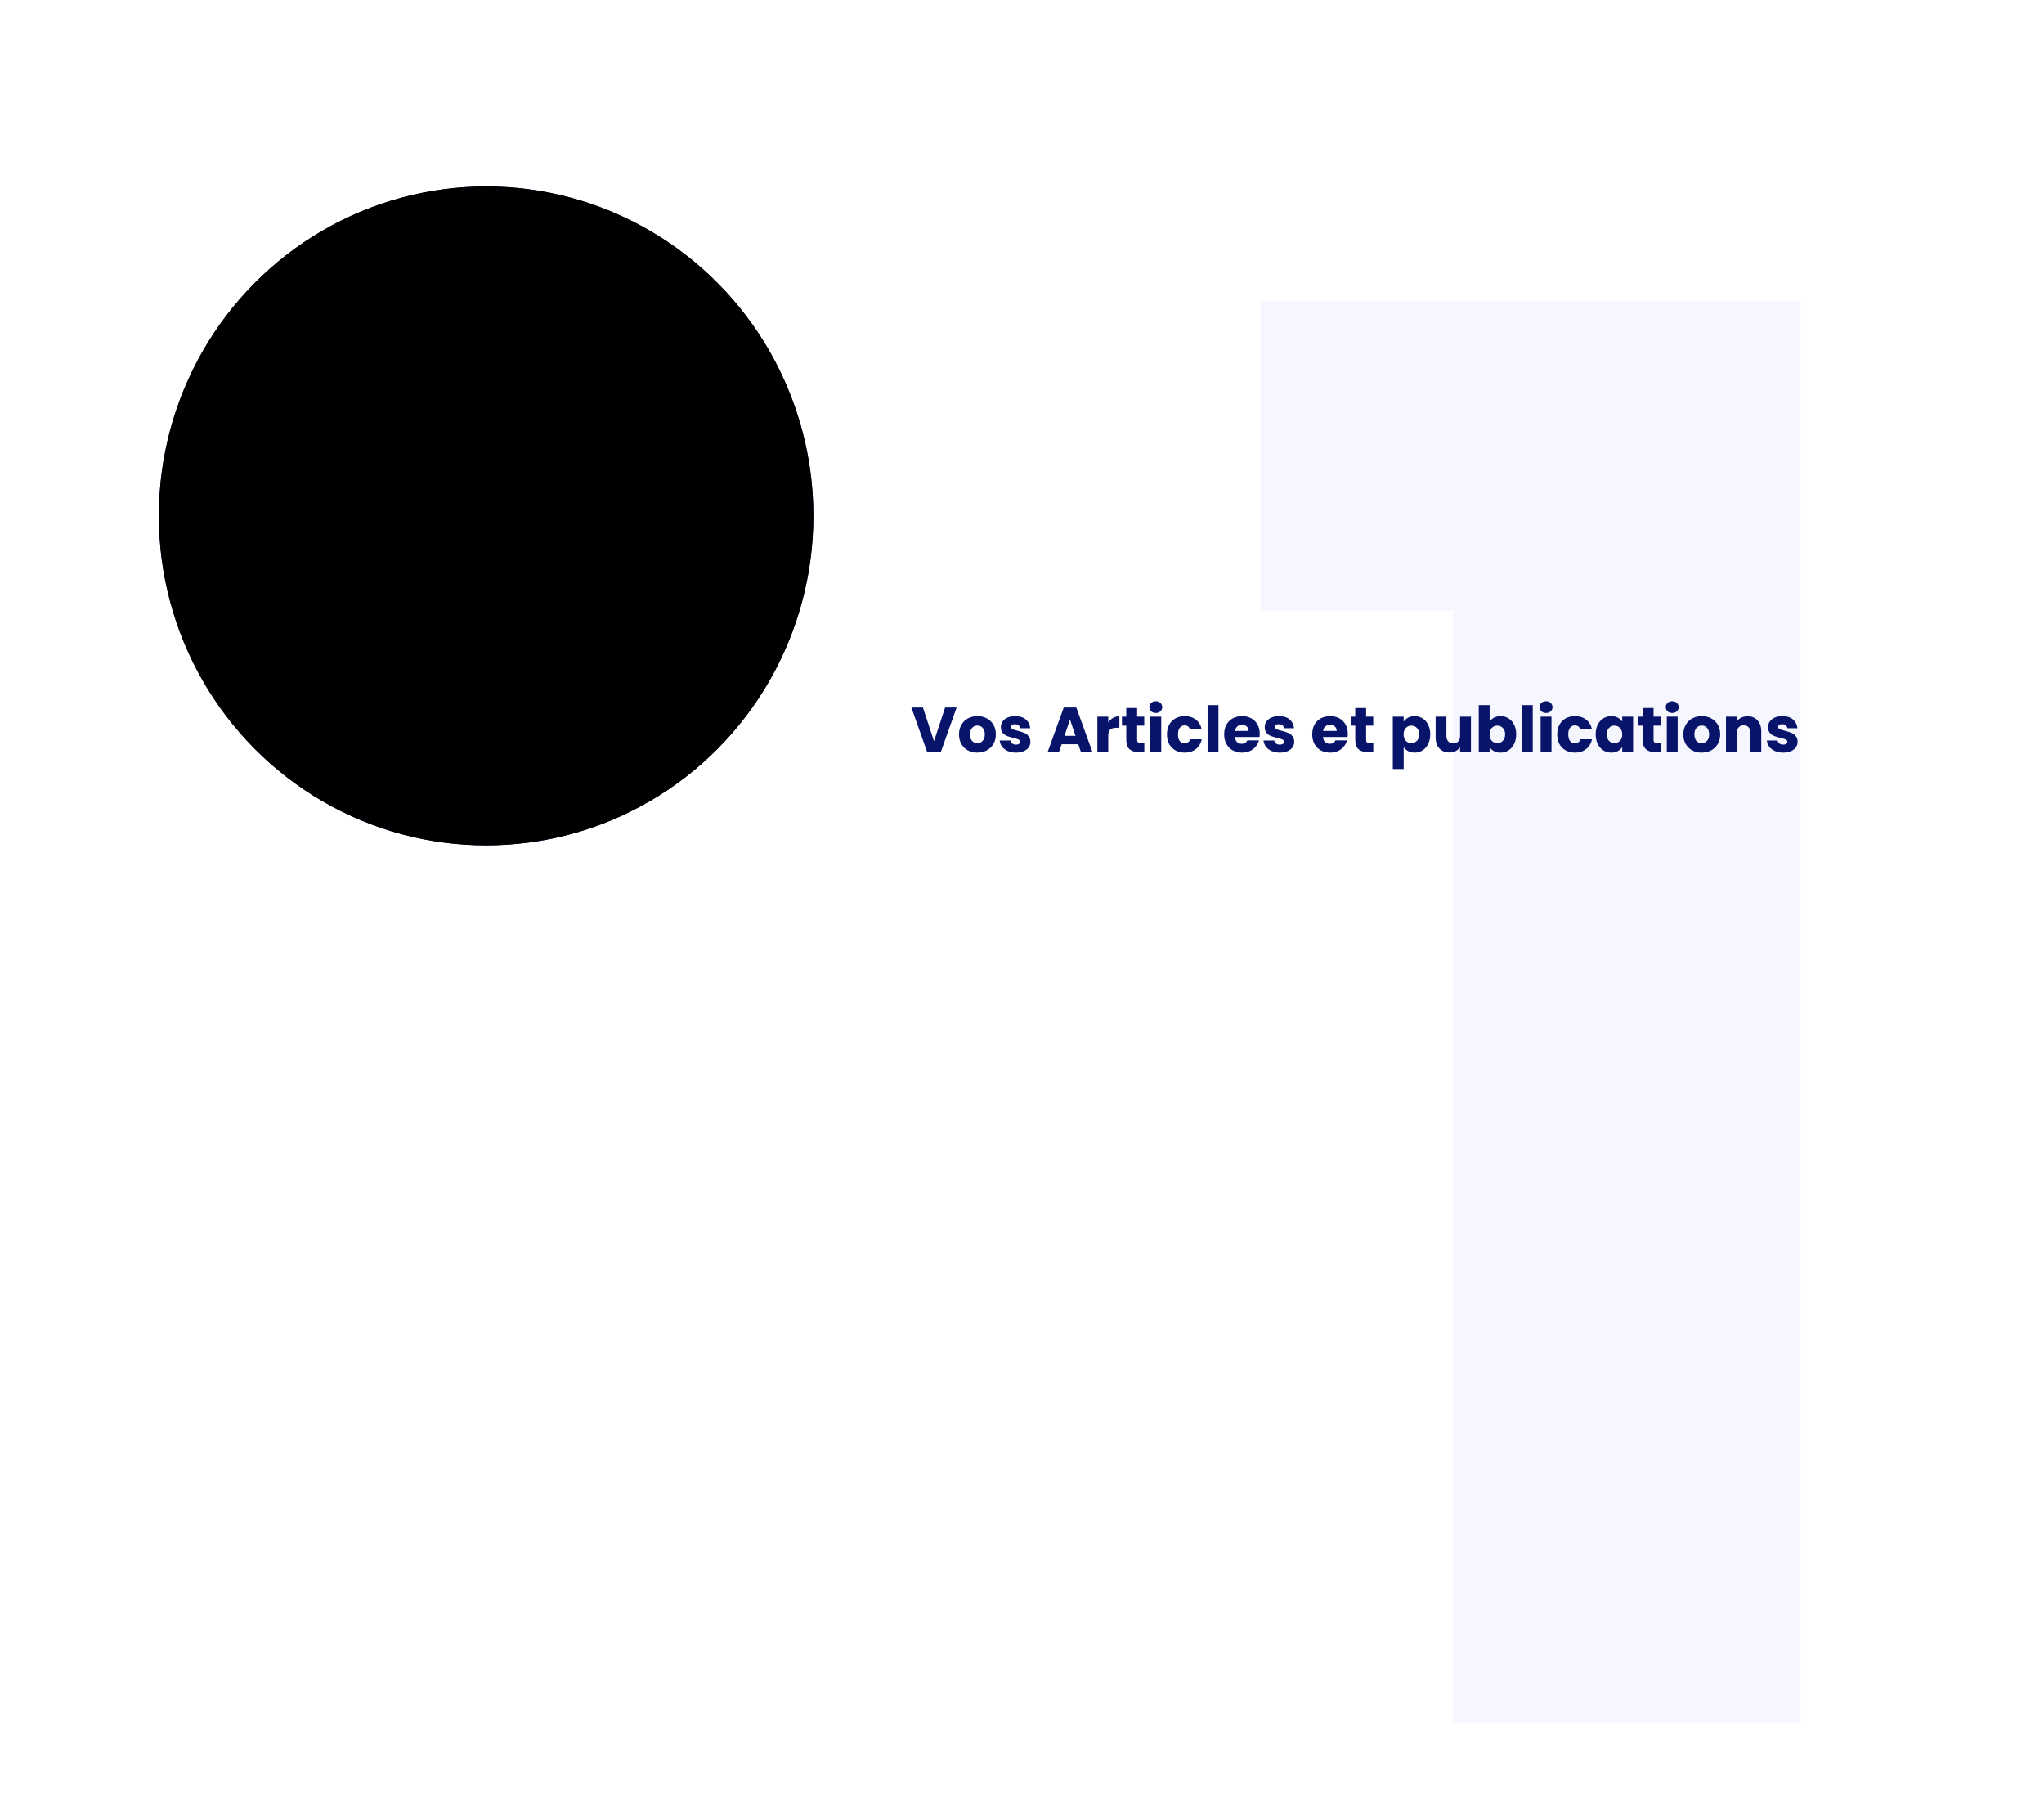<svg width="965" height="854" viewBox="0 0 965 854" fill="none" xmlns="http://www.w3.org/2000/svg">
<g clip-path="url(#clip0_1009_13657)">
<g filter="url(#filter0_d_1009_13657)">
<path d="M236.307 38H752.43H903C919.569 38 933 51.431 933 68V783C933 799.569 919.569 813 903 813H241.019C336.06 813 413.105 735.954 413.105 640.914V626.807C413.105 523.975 328.325 440.613 225.493 440.613C121.082 440.613 35 355.971 35 251.561V239.307C35 128.128 125.128 38 236.307 38Z" fill="white"/>
</g>
<path d="M595 288.149V142H850V813H686.137V288.149H595Z" fill="#F6F6FF"/>
<path d="M451.63 333.94L444.16 355H437.74L430.27 333.94H435.73L440.95 349.84L446.2 333.94H451.63ZM461.394 355.24C459.754 355.24 458.274 354.89 456.954 354.19C455.654 353.49 454.624 352.49 453.864 351.19C453.124 349.89 452.754 348.37 452.754 346.63C452.754 344.91 453.134 343.4 453.894 342.1C454.654 340.78 455.694 339.77 457.014 339.07C458.334 338.37 459.814 338.02 461.454 338.02C463.094 338.02 464.574 338.37 465.894 339.07C467.214 339.77 468.254 340.78 469.014 342.1C469.774 343.4 470.154 344.91 470.154 346.63C470.154 348.35 469.764 349.87 468.984 351.19C468.224 352.49 467.174 353.49 465.834 354.19C464.514 354.89 463.034 355.24 461.394 355.24ZM461.394 350.8C462.374 350.8 463.204 350.44 463.884 349.72C464.584 349 464.934 347.97 464.934 346.63C464.934 345.29 464.594 344.26 463.914 343.54C463.254 342.82 462.434 342.46 461.454 342.46C460.454 342.46 459.624 342.82 458.964 343.54C458.304 344.24 457.974 345.27 457.974 346.63C457.974 347.97 458.294 349 458.934 349.72C459.594 350.44 460.414 350.8 461.394 350.8ZM479.686 355.24C478.226 355.24 476.926 354.99 475.786 354.49C474.646 353.99 473.746 353.31 473.086 352.45C472.426 351.57 472.056 350.59 471.976 349.51H477.046C477.106 350.09 477.376 350.56 477.856 350.92C478.336 351.28 478.926 351.46 479.626 351.46C480.266 351.46 480.756 351.34 481.096 351.1C481.456 350.84 481.636 350.51 481.636 350.11C481.636 349.63 481.386 349.28 480.886 349.06C480.386 348.82 479.576 348.56 478.456 348.28C477.256 348 476.256 347.71 475.456 347.41C474.656 347.09 473.966 346.6 473.386 345.94C472.806 345.26 472.516 344.35 472.516 343.21C472.516 342.25 472.776 341.38 473.296 340.6C473.836 339.8 474.616 339.17 475.636 338.71C476.676 338.25 477.906 338.02 479.326 338.02C481.426 338.02 483.076 338.54 484.276 339.58C485.496 340.62 486.196 342 486.376 343.72H481.636C481.556 343.14 481.296 342.68 480.856 342.34C480.436 342 479.876 341.83 479.176 341.83C478.576 341.83 478.116 341.95 477.796 342.19C477.476 342.41 477.316 342.72 477.316 343.12C477.316 343.6 477.566 343.96 478.066 344.2C478.586 344.44 479.386 344.68 480.466 344.92C481.706 345.24 482.716 345.56 483.496 345.88C484.276 346.18 484.956 346.68 485.536 347.38C486.136 348.06 486.446 348.98 486.466 350.14C486.466 351.12 486.186 352 485.626 352.78C485.086 353.54 484.296 354.14 483.256 354.58C482.236 355.02 481.046 355.24 479.686 355.24ZM509.072 351.28H501.212L499.952 355H494.582L502.202 333.94H508.142L515.762 355H510.332L509.072 351.28ZM507.752 347.32L505.142 339.61L502.562 347.32H507.752ZM523.211 341.05C523.811 340.13 524.561 339.41 525.461 338.89C526.361 338.35 527.361 338.08 528.461 338.08V343.51H527.051C525.771 343.51 524.811 343.79 524.171 344.35C523.531 344.89 523.211 345.85 523.211 347.23V355H518.081V338.26H523.211V341.05ZM540.243 350.65V355H537.633C535.773 355 534.323 354.55 533.283 353.65C532.243 352.73 531.723 351.24 531.723 349.18V342.52H529.683V338.26H531.723V334.18H536.853V338.26H540.213V342.52H536.853V349.24C536.853 349.74 536.973 350.1 537.213 350.32C537.453 350.54 537.853 350.65 538.413 350.65H540.243ZM545.68 336.52C544.78 336.52 544.04 336.26 543.46 335.74C542.9 335.2 542.62 334.54 542.62 333.76C542.62 332.96 542.9 332.3 543.46 331.78C544.04 331.24 544.78 330.97 545.68 330.97C546.56 330.97 547.28 331.24 547.84 331.78C548.42 332.3 548.71 332.96 548.71 333.76C548.71 334.54 548.42 335.2 547.84 335.74C547.28 336.26 546.56 336.52 545.68 336.52ZM548.23 338.26V355H543.1V338.26H548.23ZM550.928 346.63C550.928 344.89 551.278 343.37 551.978 342.07C552.698 340.77 553.688 339.77 554.948 339.07C556.228 338.37 557.688 338.02 559.328 338.02C561.428 338.02 563.178 338.57 564.578 339.67C565.998 340.77 566.928 342.32 567.368 344.32H561.908C561.448 343.04 560.558 342.4 559.238 342.4C558.298 342.4 557.548 342.77 556.988 343.51C556.428 344.23 556.148 345.27 556.148 346.63C556.148 347.99 556.428 349.04 556.988 349.78C557.548 350.5 558.298 350.86 559.238 350.86C560.558 350.86 561.448 350.22 561.908 348.94H567.368C566.928 350.9 565.998 352.44 564.578 353.56C563.158 354.68 561.408 355.24 559.328 355.24C557.688 355.24 556.228 354.89 554.948 354.19C553.688 353.49 552.698 352.49 551.978 351.19C551.278 349.89 550.928 348.37 550.928 346.63ZM575.242 332.8V355H570.112V332.8H575.242ZM594.74 346.36C594.74 346.84 594.71 347.34 594.65 347.86H583.04C583.12 348.9 583.45 349.7 584.03 350.26C584.63 350.8 585.36 351.07 586.22 351.07C587.5 351.07 588.39 350.53 588.89 349.45H594.35C594.07 350.55 593.56 351.54 592.82 352.42C592.1 353.3 591.19 353.99 590.09 354.49C588.99 354.99 587.76 355.24 586.4 355.24C584.76 355.24 583.3 354.89 582.02 354.19C580.74 353.49 579.74 352.49 579.02 351.19C578.3 349.89 577.94 348.37 577.94 346.63C577.94 344.89 578.29 343.37 578.99 342.07C579.71 340.77 580.71 339.77 581.99 339.07C583.27 338.37 584.74 338.02 586.4 338.02C588.02 338.02 589.46 338.36 590.72 339.04C591.98 339.72 592.96 340.69 593.66 341.95C594.38 343.21 594.74 344.68 594.74 346.36ZM589.49 345.01C589.49 344.13 589.19 343.43 588.59 342.91C587.99 342.39 587.24 342.13 586.34 342.13C585.48 342.13 584.75 342.38 584.15 342.88C583.57 343.38 583.21 344.09 583.07 345.01H589.49ZM604.256 355.24C602.796 355.24 601.496 354.99 600.356 354.49C599.216 353.99 598.316 353.31 597.656 352.45C596.996 351.57 596.626 350.59 596.546 349.51H601.616C601.676 350.09 601.946 350.56 602.426 350.92C602.906 351.28 603.496 351.46 604.196 351.46C604.836 351.46 605.326 351.34 605.666 351.1C606.026 350.84 606.206 350.51 606.206 350.11C606.206 349.63 605.956 349.28 605.456 349.06C604.956 348.82 604.146 348.56 603.026 348.28C601.826 348 600.826 347.71 600.026 347.41C599.226 347.09 598.536 346.6 597.956 345.94C597.376 345.26 597.086 344.35 597.086 343.21C597.086 342.25 597.346 341.38 597.866 340.6C598.406 339.8 599.186 339.17 600.206 338.71C601.246 338.25 602.476 338.02 603.896 338.02C605.996 338.02 607.646 338.54 608.846 339.58C610.066 340.62 610.766 342 610.946 343.72H606.206C606.126 343.14 605.866 342.68 605.426 342.34C605.006 342 604.446 341.83 603.746 341.83C603.146 341.83 602.686 341.95 602.366 342.19C602.046 342.41 601.886 342.72 601.886 343.12C601.886 343.6 602.136 343.96 602.636 344.2C603.156 344.44 603.956 344.68 605.036 344.92C606.276 345.24 607.286 345.56 608.066 345.88C608.846 346.18 609.526 346.68 610.106 347.38C610.706 348.06 611.016 348.98 611.036 350.14C611.036 351.12 610.756 352 610.196 352.78C609.656 353.54 608.866 354.14 607.826 354.58C606.806 355.02 605.616 355.24 604.256 355.24ZM636.312 346.36C636.312 346.84 636.282 347.34 636.222 347.86H624.612C624.692 348.9 625.022 349.7 625.602 350.26C626.202 350.8 626.932 351.07 627.792 351.07C629.072 351.07 629.962 350.53 630.462 349.45H635.922C635.642 350.55 635.132 351.54 634.392 352.42C633.672 353.3 632.762 353.99 631.662 354.49C630.562 354.99 629.332 355.24 627.972 355.24C626.332 355.24 624.872 354.89 623.592 354.19C622.312 353.49 621.312 352.49 620.592 351.19C619.872 349.89 619.512 348.37 619.512 346.63C619.512 344.89 619.862 343.37 620.562 342.07C621.282 340.77 622.282 339.77 623.562 339.07C624.842 338.37 626.312 338.02 627.972 338.02C629.592 338.02 631.032 338.36 632.292 339.04C633.552 339.72 634.532 340.69 635.232 341.95C635.952 343.21 636.312 344.68 636.312 346.36ZM631.062 345.01C631.062 344.13 630.762 343.43 630.162 342.91C629.562 342.39 628.812 342.13 627.912 342.13C627.052 342.13 626.322 342.38 625.722 342.88C625.142 343.38 624.782 344.09 624.642 345.01H631.062ZM648.348 350.65V355H645.738C643.878 355 642.428 354.55 641.388 353.65C640.348 352.73 639.828 351.24 639.828 349.18V342.52H637.788V338.26H639.828V334.18H644.958V338.26H648.318V342.52H644.958V349.24C644.958 349.74 645.078 350.1 645.318 350.32C645.558 350.54 645.958 350.65 646.518 350.65H648.348ZM662.693 340.63C663.193 339.85 663.883 339.22 664.763 338.74C665.643 338.26 666.673 338.02 667.853 338.02C669.233 338.02 670.483 338.37 671.603 339.07C672.723 339.77 673.603 340.77 674.243 342.07C674.903 343.37 675.233 344.88 675.233 346.6C675.233 348.32 674.903 349.84 674.243 351.16C673.603 352.46 672.723 353.47 671.603 354.19C670.483 354.89 669.233 355.24 667.853 355.24C666.693 355.24 665.663 355 664.763 354.52C663.883 354.04 663.193 353.42 662.693 352.66V362.98H657.563V338.26H662.693V340.63ZM670.013 346.6C670.013 345.32 669.653 344.32 668.933 343.6C668.233 342.86 667.363 342.49 666.323 342.49C665.303 342.49 664.433 342.86 663.713 343.6C663.013 344.34 662.663 345.35 662.663 346.63C662.663 347.91 663.013 348.92 663.713 349.66C664.433 350.4 665.303 350.77 666.323 350.77C667.343 350.77 668.213 350.4 668.933 349.66C669.653 348.9 670.013 347.88 670.013 346.6ZM694.454 338.26V355H689.324V352.72C688.804 353.46 688.094 354.06 687.194 354.52C686.314 354.96 685.334 355.18 684.254 355.18C682.974 355.18 681.844 354.9 680.864 354.34C679.884 353.76 679.124 352.93 678.584 351.85C678.044 350.77 677.774 349.5 677.774 348.04V338.26H682.874V347.35C682.874 348.47 683.164 349.34 683.744 349.96C684.324 350.58 685.104 350.89 686.084 350.89C687.084 350.89 687.874 350.58 688.454 349.96C689.034 349.34 689.324 348.47 689.324 347.35V338.26H694.454ZM703.269 340.63C703.749 339.85 704.439 339.22 705.339 338.74C706.239 338.26 707.269 338.02 708.429 338.02C709.809 338.02 711.059 338.37 712.179 339.07C713.299 339.77 714.179 340.77 714.819 342.07C715.479 343.37 715.809 344.88 715.809 346.6C715.809 348.32 715.479 349.84 714.819 351.16C714.179 352.46 713.299 353.47 712.179 354.19C711.059 354.89 709.809 355.24 708.429 355.24C707.249 355.24 706.219 355.01 705.339 354.55C704.459 354.07 703.769 353.44 703.269 352.66V355H698.139V332.8H703.269V340.63ZM710.589 346.6C710.589 345.32 710.229 344.32 709.509 343.6C708.809 342.86 707.939 342.49 706.899 342.49C705.879 342.49 705.009 342.86 704.289 343.6C703.589 344.34 703.239 345.35 703.239 346.63C703.239 347.91 703.589 348.92 704.289 349.66C705.009 350.4 705.879 350.77 706.899 350.77C707.919 350.77 708.789 350.4 709.509 349.66C710.229 348.9 710.589 347.88 710.589 346.6ZM723.631 332.8V355H718.501V332.8H723.631ZM729.928 336.52C729.028 336.52 728.288 336.26 727.708 335.74C727.148 335.2 726.868 334.54 726.868 333.76C726.868 332.96 727.148 332.3 727.708 331.78C728.288 331.24 729.028 330.97 729.928 330.97C730.808 330.97 731.528 331.24 732.088 331.78C732.668 332.3 732.958 332.96 732.958 333.76C732.958 334.54 732.668 335.2 732.088 335.74C731.528 336.26 730.808 336.52 729.928 336.52ZM732.478 338.26V355H727.348V338.26H732.478ZM735.176 346.63C735.176 344.89 735.526 343.37 736.226 342.07C736.946 340.77 737.936 339.77 739.196 339.07C740.476 338.37 741.936 338.02 743.576 338.02C745.676 338.02 747.426 338.57 748.826 339.67C750.246 340.77 751.176 342.32 751.616 344.32H746.156C745.696 343.04 744.806 342.4 743.486 342.4C742.546 342.4 741.796 342.77 741.236 343.51C740.676 344.23 740.396 345.27 740.396 346.63C740.396 347.99 740.676 349.04 741.236 349.78C741.796 350.5 742.546 350.86 743.486 350.86C744.806 350.86 745.696 350.22 746.156 348.94H751.616C751.176 350.9 750.246 352.44 748.826 353.56C747.406 354.68 745.656 355.24 743.576 355.24C741.936 355.24 740.476 354.89 739.196 354.19C737.936 353.49 736.946 352.49 736.226 351.19C735.526 349.89 735.176 348.37 735.176 346.63ZM753.34 346.6C753.34 344.88 753.66 343.37 754.3 342.07C754.96 340.77 755.85 339.77 756.97 339.07C758.09 338.37 759.34 338.02 760.72 338.02C761.9 338.02 762.93 338.26 763.81 338.74C764.71 339.22 765.4 339.85 765.88 340.63V338.26H771.01V355H765.88V352.63C765.38 353.41 764.68 354.04 763.78 354.52C762.9 355 761.87 355.24 760.69 355.24C759.33 355.24 758.09 354.89 756.97 354.19C755.85 353.47 754.96 352.46 754.3 351.16C753.66 349.84 753.34 348.32 753.34 346.6ZM765.88 346.63C765.88 345.35 765.52 344.34 764.8 343.6C764.1 342.86 763.24 342.49 762.22 342.49C761.2 342.49 760.33 342.86 759.61 343.6C758.91 344.32 758.56 345.32 758.56 346.6C758.56 347.88 758.91 348.9 759.61 349.66C760.33 350.4 761.2 350.77 762.22 350.77C763.24 350.77 764.1 350.4 764.8 349.66C765.52 348.92 765.88 347.91 765.88 346.63ZM784.051 350.65V355H781.441C779.581 355 778.131 354.55 777.091 353.65C776.051 352.73 775.531 351.24 775.531 349.18V342.52H773.491V338.26H775.531V334.18H780.661V338.26H784.021V342.52H780.661V349.24C780.661 349.74 780.781 350.1 781.021 350.32C781.261 350.54 781.661 350.65 782.221 350.65H784.051ZM789.489 336.52C788.589 336.52 787.849 336.26 787.269 335.74C786.709 335.2 786.429 334.54 786.429 333.76C786.429 332.96 786.709 332.3 787.269 331.78C787.849 331.24 788.589 330.97 789.489 330.97C790.369 330.97 791.089 331.24 791.649 331.78C792.229 332.3 792.519 332.96 792.519 333.76C792.519 334.54 792.229 335.2 791.649 335.74C791.089 336.26 790.369 336.52 789.489 336.52ZM792.039 338.26V355H786.909V338.26H792.039ZM803.376 355.24C801.736 355.24 800.256 354.89 798.936 354.19C797.636 353.49 796.606 352.49 795.846 351.19C795.106 349.89 794.736 348.37 794.736 346.63C794.736 344.91 795.116 343.4 795.876 342.1C796.636 340.78 797.676 339.77 798.996 339.07C800.316 338.37 801.796 338.02 803.436 338.02C805.076 338.02 806.556 338.37 807.876 339.07C809.196 339.77 810.236 340.78 810.996 342.1C811.756 343.4 812.136 344.91 812.136 346.63C812.136 348.35 811.746 349.87 810.966 351.19C810.206 352.49 809.156 353.49 807.816 354.19C806.496 354.89 805.016 355.24 803.376 355.24ZM803.376 350.8C804.356 350.8 805.186 350.44 805.866 349.72C806.566 349 806.916 347.97 806.916 346.63C806.916 345.29 806.576 344.26 805.896 343.54C805.236 342.82 804.416 342.46 803.436 342.46C802.436 342.46 801.606 342.82 800.946 343.54C800.286 344.24 799.956 345.27 799.956 346.63C799.956 347.97 800.276 349 800.916 349.72C801.576 350.44 802.396 350.8 803.376 350.8ZM825.058 338.08C827.018 338.08 828.578 338.72 829.738 340C830.918 341.26 831.508 343 831.508 345.22V355H826.408V345.91C826.408 344.79 826.118 343.92 825.538 343.3C824.958 342.68 824.178 342.37 823.198 342.37C822.218 342.37 821.438 342.68 820.858 343.3C820.278 343.92 819.988 344.79 819.988 345.91V355H814.858V338.26H819.988V340.48C820.508 339.74 821.208 339.16 822.088 338.74C822.968 338.3 823.958 338.08 825.058 338.08ZM841.883 355.24C840.423 355.24 839.123 354.99 837.983 354.49C836.843 353.99 835.943 353.31 835.283 352.45C834.623 351.57 834.253 350.59 834.173 349.51H839.243C839.303 350.09 839.573 350.56 840.053 350.92C840.533 351.28 841.123 351.46 841.823 351.46C842.463 351.46 842.953 351.34 843.293 351.1C843.653 350.84 843.833 350.51 843.833 350.11C843.833 349.63 843.583 349.28 843.083 349.06C842.583 348.82 841.773 348.56 840.653 348.28C839.453 348 838.453 347.71 837.653 347.41C836.853 347.09 836.163 346.6 835.583 345.94C835.003 345.26 834.713 344.35 834.713 343.21C834.713 342.25 834.973 341.38 835.493 340.6C836.033 339.8 836.813 339.17 837.833 338.71C838.873 338.25 840.103 338.02 841.523 338.02C843.623 338.02 845.273 338.54 846.473 339.58C847.693 340.62 848.393 342 848.573 343.72H843.833C843.753 343.14 843.493 342.68 843.053 342.34C842.633 342 842.073 341.83 841.373 341.83C840.773 341.83 840.313 341.95 839.993 342.19C839.673 342.41 839.513 342.72 839.513 343.12C839.513 343.6 839.763 343.96 840.263 344.2C840.783 344.44 841.583 344.68 842.663 344.92C843.903 345.24 844.913 345.56 845.693 345.88C846.473 346.18 847.153 346.68 847.733 347.38C848.333 348.06 848.643 348.98 848.663 350.14C848.663 351.12 848.383 352 847.823 352.78C847.283 353.54 846.493 354.14 845.453 354.58C844.433 355.02 843.243 355.24 841.883 355.24Z" fill="#07146A"/>
<ellipse cx="229.5" cy="243.5" rx="154.5" ry="155.5" fill="#07146A"/>
<mask id="mask0_1009_13657" style="mask-type:alpha" maskUnits="userSpaceOnUse" x="75" y="88" width="309" height="311">
<ellipse cx="229.5" cy="243.5" rx="154.5" ry="155.5" fill="#3E5CE7"/>
</mask>
<g mask="url(#mask0_1009_13657)">
<path opacity="0.19" d="M392 103.746V103.092H369.908V81H369.254V103.092H348.182V81H347.528V103.092H326.495V81H325.841V103.092H304.796V81H304.142V103.092H283.089V81H282.435V103.092H261.383V81H260.729V103.092H239.677V81H239.023V103.092H217.977V81H217.323V103.092H196.271V81H195.617V103.092H174.565V81H173.911V103.092H152.858V81H152.204V103.092H131.159V81H130.505V103.092H109.472V81H108.818V103.092H87.746V81H87.092V103.092H65V103.746H87.092V124.818H65V125.472H87.092V146.524H65V147.178H87.092V168.224H65V168.878H87.092V189.93H65V190.584H87.092V211.636H65V212.29H87.092V233.343H65V233.997H87.092V255.042H65V255.696H87.092V276.749H65V277.403H87.092V298.455H65V299.109H87.092V320.161H65V320.815H87.092V341.861H65V342.515H87.092V363.528H65V364.182H87.092V385.234H65V385.888H87.092V408H87.746V385.908H108.818V408H109.472V385.908H130.524V408H131.178V385.908H152.224V408H152.878V385.908H173.93V408H174.584V385.908H195.636V408H196.29V385.908H217.343V408H217.997V385.908H239.042V408H239.696V385.908H260.749V408H261.403V385.908H282.455V408H283.109V385.908H304.161V408H304.815V385.908H325.861V408H326.515V385.908H347.528V408H348.182V385.908H369.234V408H369.888V385.908H392V385.254H369.908V364.182H392V363.528H369.908V342.495H392V341.841H369.908V320.796H392V320.142H369.908V299.089H392V298.435H369.908V277.383H392V276.729H369.908V255.677H392V255.023H369.908V233.977H392V233.323H369.908V212.271H392V211.617H369.908V190.565H392V189.911H369.908V168.858H392V168.204H369.908V147.159H392V146.505H369.908V125.472H392V124.818H369.908V103.746H392ZM347.528 103.746V124.818H326.495V103.746H347.528ZM217.977 233.323V212.271H239.023V233.323H217.977ZM239.023 233.977V255.023H217.977V233.977H239.023ZM217.323 233.323H196.271V212.271H217.323V233.323ZM217.323 233.977V255.023H196.271V233.977H217.323ZM217.323 255.677V276.729H196.271V255.677H217.323ZM217.977 255.677H239.023V276.729H217.977V255.677ZM239.677 255.677H260.729V276.729H239.677V255.677ZM239.677 255.023V233.977H260.729V255.023H239.677ZM239.677 233.323V212.271H260.729V233.323H239.677ZM239.677 211.617V190.565H260.729V211.617H239.677ZM239.023 211.617H217.977V190.565H239.023V211.617ZM217.323 211.617H196.271V190.565H217.323V211.617ZM195.617 211.617H174.565V190.565H195.617V211.617ZM195.617 212.271V233.323H174.565V212.271H195.617ZM195.617 233.977V255.023H174.565V233.977H195.617ZM195.617 255.677V276.729H174.565V255.677H195.617ZM195.617 277.383V298.435H174.565V277.383H195.617ZM196.271 277.383H217.323V298.435H196.271V277.383ZM217.977 277.383H239.023V298.435H217.977V277.383ZM239.677 277.383H260.729V298.435H239.677V277.383ZM261.383 277.383H282.435V298.435H261.383V277.383ZM261.383 276.729V255.677H282.435V276.729H261.383ZM261.383 255.023V233.977H282.435V255.023H261.383ZM261.383 233.323V212.271H282.435V233.323H261.383ZM261.383 211.617V190.565H282.435V211.617H261.383ZM261.383 189.911V168.858H282.435V189.911H261.383ZM260.729 189.911H239.677V168.858H260.729V189.911ZM239.023 189.911H217.977V168.858H239.023V189.911ZM217.323 189.911H196.271V168.858H217.323V189.911ZM195.617 189.911H174.565V168.858H195.617V189.911ZM173.911 189.911H152.858V168.858H173.911V189.911ZM173.911 190.565V211.617H152.858V190.565H173.911ZM173.911 212.271V233.323H152.858V212.271H173.911ZM173.911 233.977V255.023H152.858V233.977H173.911ZM173.911 255.677V276.729H152.858V255.677H173.911ZM173.911 277.383V298.435H152.858V277.383H173.911ZM173.911 299.089V320.142H152.858V299.089H173.911ZM174.565 299.089H195.617V320.142H174.565V299.089ZM196.271 299.089H217.323V320.142H196.271V299.089ZM217.977 299.089H239.023V320.142H217.977V299.089ZM239.677 299.089H260.729V320.142H239.677V299.089ZM261.383 299.089H282.435V320.142H261.383V299.089ZM283.089 299.089H304.142V320.142H283.089V299.089ZM283.089 298.435V277.383H304.142V298.435H283.089ZM283.089 276.729V255.677H304.142V276.729H283.089ZM283.089 255.023V233.977H304.142V255.023H283.089ZM283.089 233.323V212.271H304.142V233.323H283.089ZM283.089 211.617V190.565H304.142V211.617H283.089ZM283.089 189.911V168.858H304.142V189.911H283.089ZM283.089 168.204V147.159H304.142V168.204H283.089ZM282.435 168.204H261.383V147.159H282.435V168.204ZM260.729 168.204H239.677V147.159H260.729V168.204ZM239.023 168.204H217.977V147.159H239.023V168.204ZM217.323 168.204H196.271V147.159H217.323V168.204ZM195.617 168.204H174.565V147.159H195.617V168.204ZM173.911 168.204H152.858V147.159H173.911V168.204ZM152.204 168.204H131.159V147.159H152.204V168.204ZM152.204 168.858V189.911H131.159V168.858H152.204ZM152.204 190.565V211.617H131.159V190.565H152.204ZM152.204 212.271V233.323H131.159V212.271H152.204ZM152.204 233.977V255.023H131.159V233.977H152.204ZM152.204 255.677V276.729H131.159V255.677H152.204ZM152.204 277.383V298.435H131.159V277.383H152.204ZM152.204 299.089V320.142H131.159V299.089H152.204ZM152.204 320.796V341.841H131.159V320.796H152.204ZM152.858 320.796H173.911V341.841H152.858V320.796ZM174.565 320.796H195.617V341.841H174.565V320.796ZM196.271 320.796H217.323V341.841H196.271V320.796ZM217.977 320.796H239.023V341.841H217.977V320.796ZM239.677 320.796H260.729V341.841H239.677V320.796ZM261.383 320.796H282.435V341.841H261.383V320.796ZM283.089 320.796H304.142V341.841H283.089V320.796ZM304.796 320.796H325.841V341.841H304.796V320.796ZM304.796 320.142V299.089H325.841V320.142H304.796ZM304.796 298.435V277.383H325.841V298.435H304.796ZM304.796 276.729V255.677H325.841V276.729H304.796ZM304.796 255.023V233.977H325.841V255.023H304.796ZM304.796 233.323V212.271H325.841V233.323H304.796ZM304.796 211.617V190.565H325.841V211.617H304.796ZM304.796 189.911V168.858H325.841V189.911H304.796ZM304.796 168.204V147.159H325.841V168.204H304.796ZM304.796 146.505V125.472H325.841V146.524L304.796 146.505ZM304.142 146.505H283.089V125.472H304.142V146.505ZM282.435 146.505H261.383V125.472H282.435V146.505ZM260.729 146.505H239.677V125.472H260.729V146.505ZM239.023 146.505H217.977V125.472H239.023V146.505ZM217.323 146.505H196.271V125.472H217.323V146.505ZM195.617 146.505H174.565V125.472H195.617V146.505ZM173.911 146.505H152.858V125.472H173.911V146.505ZM152.204 146.505H131.159V125.472H152.204V146.505ZM130.505 146.505H109.472V125.472H130.524L130.505 146.505ZM130.505 147.159V168.204H109.472V147.159H130.505ZM130.505 168.858V189.911H109.472V168.858H130.505ZM130.505 190.565V211.617H109.472V190.565H130.505ZM130.505 212.271V233.323H109.472V212.271H130.505ZM130.505 233.977V255.023H109.472V233.977H130.505ZM130.505 255.677V276.729H109.472V255.677H130.505ZM130.505 277.383V298.435H109.472V277.383H130.505ZM130.505 299.089V320.142H109.472V299.089H130.505ZM130.505 320.796V341.841H109.472V320.796H130.505ZM130.505 342.495V363.528H109.472V342.495H130.505ZM131.159 342.495H152.204V363.528H131.159V342.495ZM152.858 342.495H173.911V363.528H152.858V342.495ZM174.565 342.495H195.617V363.528H174.565V342.495ZM196.271 342.495H217.323V363.528H196.271V342.495ZM217.977 342.495H239.023V363.528H217.977V342.495ZM239.677 342.495H260.729V363.528H239.677V342.495ZM261.383 342.495H282.435V363.528H261.383V342.495ZM283.089 342.495H304.142V363.528H283.089V342.495ZM304.796 342.495H325.841V363.528H304.796V342.495ZM326.495 342.495H347.528V363.528H326.495V342.495ZM326.495 341.841V320.796H347.528V341.841H326.495ZM326.495 320.142V299.089H347.528V320.142H326.495ZM326.495 298.435V277.383H347.528V298.435H326.495ZM326.495 276.729V255.677H347.528V276.729H326.495ZM326.495 255.023V233.977H347.528V255.023H326.495ZM326.495 233.323V212.271H347.528V233.323H326.495ZM326.495 211.617V190.565H347.528V211.617H326.495ZM326.495 189.911V168.858H347.528V189.911H326.495ZM326.495 168.204V147.159H347.528V168.204H326.495ZM326.495 146.505V125.472H347.528V146.524L326.495 146.505ZM325.841 103.746V124.818H304.796V103.746H325.841ZM304.142 103.746V124.818H283.089V103.746H304.142ZM282.435 103.746V124.818H261.383V103.746H282.435ZM260.729 103.746V124.818H239.677V103.746H260.729ZM239.023 103.746V124.818H217.977V103.746H239.023ZM217.323 103.746V124.818H196.271V103.746H217.323ZM195.617 103.746V124.818H174.565V103.746H195.617ZM173.911 103.746V124.818H152.858V103.746H173.911ZM152.204 103.746V124.818H131.159V103.746H152.204ZM130.505 103.746V124.818H109.472V103.746H130.505ZM87.746 103.746H108.818V124.818H87.746V103.746ZM87.746 125.452H108.818V146.505H87.746V125.452ZM87.746 147.159H108.818V168.204H87.746V147.159ZM87.746 168.858H108.818V189.911H87.746V168.858ZM87.746 190.565H108.818V211.617H87.746V190.565ZM87.746 212.271H108.818V233.323H87.746V212.271ZM87.746 233.977H108.818V255.023H87.746V233.977ZM87.746 255.677H108.818V276.729H87.746V255.677ZM87.746 277.383H108.818V298.435H87.746V277.383ZM87.746 299.089H108.818V320.142H87.746V299.089ZM87.746 320.796H108.818V341.841H87.746V320.796ZM87.746 342.495H108.818V363.528H87.746V342.495ZM87.746 385.254V364.182H108.818V385.234L87.746 385.254ZM109.452 385.254V364.182H130.505V385.234L109.452 385.254ZM131.159 385.254V364.182H152.204V385.234L131.159 385.254ZM152.858 385.254V364.182H173.911V385.234L152.858 385.254ZM174.565 385.254V364.182H195.617V385.234L174.565 385.254ZM196.271 385.254V364.182H217.323V385.234L196.271 385.254ZM217.977 385.254V364.182H239.023V385.234L217.977 385.254ZM239.677 385.254V364.182H260.729V385.234L239.677 385.254ZM261.383 385.254V364.182H282.435V385.234L261.383 385.254ZM283.089 385.254V364.182H304.142V385.234L283.089 385.254ZM304.796 385.254V364.182H325.841V385.234L304.796 385.254ZM326.495 385.254V364.182H347.528V385.234L326.495 385.254ZM369.254 385.254H348.182V364.182H369.234L369.254 385.254ZM369.254 363.548H348.182V342.495H369.234L369.254 363.548ZM369.254 341.841H348.182V320.796H369.234L369.254 341.841ZM369.254 320.142H348.182V299.089H369.234L369.254 320.142ZM369.254 298.435H348.182V277.383H369.234L369.254 298.435ZM369.254 276.729H348.182V255.677H369.234L369.254 276.729ZM369.254 255.023H348.182V233.977H369.234L369.254 255.023ZM369.254 233.323H348.182V212.271H369.234L369.254 233.323ZM369.254 211.617H348.182V190.565H369.234L369.254 211.617ZM369.254 189.911H348.182V168.858H369.234L369.254 189.911ZM369.254 168.204H348.182V147.159H369.234L369.254 168.204ZM369.254 146.505H348.182V125.472H369.234L369.254 146.505ZM369.254 124.798H348.182V103.746H369.234L369.254 124.798Z" fill="white"/>
</g>
<path d="M133.972 319.609H326.072V183.176L133.972 183.176L133.972 319.609Z" fill="white"/>
<path d="M320.045 301.878V189.212H139.998V301.878H320.045Z" fill="#12207E"/>
<path d="M230.023 313.651C232.02 313.651 233.639 312.029 233.639 310.029C233.639 308.029 232.02 306.407 230.023 306.407C228.025 306.407 226.406 308.029 226.406 310.029C226.406 312.029 228.025 313.651 230.023 313.651Z" fill="#F2E6DC"/>
<path d="M209.8 322.503H215.487C215.487 323.519 215.686 324.525 216.074 325.463C216.463 326.402 217.032 327.255 217.75 327.973C218.468 328.692 219.321 329.262 220.259 329.65C221.198 330.039 222.203 330.239 223.219 330.239H236.838C238.888 330.237 240.854 329.421 242.302 327.97C243.751 326.52 244.564 324.553 244.562 322.503H250.249L255.937 352.774V355.305H204.113V352.774L209.8 322.503Z" fill="white"/>
<path d="M255.928 358.604H204.111C204.075 358.604 204.04 358.59 204.015 358.564C203.989 358.538 203.975 358.504 203.975 358.467C203.975 358.431 203.989 358.397 204.015 358.371C204.04 358.345 204.075 358.331 204.111 358.331H255.928C255.965 358.331 255.999 358.345 256.025 358.371C256.05 358.397 256.065 358.431 256.065 358.467C256.065 358.504 256.05 358.538 256.025 358.564C255.999 358.59 255.965 358.604 255.928 358.604Z" fill="white"/>
<path d="M320.045 188.91H139.998V198.314H320.045V188.91Z" fill="#0D175C"/>
<path d="M150.491 193.678C150.491 194.1 150.365 194.513 150.13 194.864C149.895 195.215 149.561 195.488 149.171 195.65C148.78 195.811 148.351 195.853 147.937 195.77C147.522 195.687 147.142 195.484 146.843 195.185C146.545 194.886 146.342 194.505 146.26 194.091C146.177 193.677 146.22 193.247 146.382 192.857C146.543 192.467 146.817 192.134 147.168 191.899C147.52 191.664 147.933 191.539 148.355 191.539C148.636 191.539 148.914 191.595 149.173 191.702C149.432 191.81 149.668 191.967 149.866 192.166C150.064 192.365 150.222 192.6 150.329 192.86C150.436 193.119 150.491 193.397 150.491 193.678Z" fill="white"/>
<path d="M157.39 193.678C157.389 194.1 157.263 194.513 157.028 194.864C156.793 195.215 156.459 195.489 156.069 195.65C155.678 195.811 155.249 195.853 154.834 195.77C154.42 195.687 154.04 195.483 153.741 195.184C153.443 194.885 153.24 194.505 153.158 194.09C153.076 193.676 153.118 193.246 153.28 192.856C153.442 192.466 153.716 192.133 154.068 191.898C154.419 191.664 154.832 191.539 155.255 191.539C155.821 191.54 156.365 191.766 156.765 192.167C157.165 192.568 157.39 193.111 157.39 193.678Z" fill="white"/>
<path d="M164.29 193.678C164.289 194.1 164.164 194.513 163.929 194.864C163.694 195.215 163.36 195.488 162.969 195.65C162.579 195.811 162.15 195.853 161.735 195.77C161.321 195.687 160.941 195.484 160.642 195.185C160.344 194.886 160.141 194.505 160.058 194.091C159.976 193.677 160.019 193.247 160.18 192.857C160.342 192.467 160.616 192.134 160.967 191.899C161.318 191.664 161.731 191.539 162.154 191.539C162.435 191.539 162.712 191.595 162.972 191.702C163.231 191.81 163.467 191.967 163.665 192.166C163.863 192.365 164.021 192.6 164.128 192.86C164.235 193.119 164.29 193.397 164.29 193.678Z" fill="white"/>
<path d="M279.714 221.086H216.767C216.731 221.086 216.696 221.072 216.671 221.046C216.645 221.021 216.631 220.986 216.631 220.95C216.631 220.914 216.645 220.879 216.671 220.853C216.696 220.828 216.731 220.813 216.767 220.813H279.714C279.751 220.813 279.785 220.828 279.811 220.853C279.836 220.879 279.851 220.914 279.851 220.95C279.851 220.986 279.836 221.021 279.811 221.046C279.785 221.072 279.751 221.086 279.714 221.086Z" fill="#E6D0BE"/>
<path d="M279.713 228.793H254.168C254.131 228.793 254.097 228.779 254.071 228.753C254.046 228.728 254.031 228.693 254.031 228.657C254.031 228.621 254.046 228.586 254.071 228.56C254.097 228.535 254.131 228.521 254.168 228.521H279.713C279.75 228.521 279.784 228.535 279.81 228.56C279.836 228.586 279.85 228.621 279.85 228.657C279.85 228.693 279.836 228.728 279.81 228.753C279.784 228.779 279.75 228.793 279.713 228.793Z" fill="#E6D0BE"/>
<path d="M279.715 213.378H186.572C186.536 213.378 186.501 213.364 186.476 213.338C186.45 213.313 186.436 213.278 186.436 213.242C186.436 213.206 186.45 213.171 186.476 213.145C186.501 213.12 186.536 213.105 186.572 213.105H279.715C279.751 213.105 279.786 213.12 279.812 213.145C279.837 213.171 279.852 213.206 279.852 213.242C279.852 213.278 279.837 213.313 279.812 213.338C279.786 213.364 279.751 213.378 279.715 213.378Z" fill="#3E5CE7"/>
<path d="M207.702 221.087H186.572C186.536 221.087 186.501 221.073 186.476 221.047C186.45 221.022 186.436 220.987 186.436 220.951C186.436 220.915 186.45 220.88 186.476 220.854C186.501 220.829 186.536 220.814 186.572 220.814H207.702C207.738 220.814 207.773 220.829 207.799 220.854C207.824 220.88 207.839 220.915 207.839 220.951C207.839 220.987 207.824 221.022 207.799 221.047C207.773 221.073 207.738 221.087 207.702 221.087Z" fill="#3E5CE7"/>
<path d="M237.185 228.794H186.576C186.54 228.794 186.505 228.78 186.479 228.754C186.454 228.729 186.439 228.694 186.439 228.658C186.439 228.622 186.454 228.587 186.479 228.561C186.505 228.536 186.54 228.521 186.576 228.521H237.185C237.221 228.521 237.255 228.536 237.281 228.561C237.307 228.587 237.321 228.622 237.321 228.658C237.321 228.694 237.307 228.729 237.281 228.754C237.255 228.78 237.221 228.794 237.185 228.794Z" fill="#3E5CE7"/>
<path d="M163.67 230.113C168.401 230.113 172.237 226.272 172.237 221.534C172.237 216.796 168.401 212.955 163.67 212.955C158.939 212.955 155.104 216.796 155.104 221.534C155.104 226.272 158.939 230.113 163.67 230.113Z" fill="#BDC6F3"/>
<path d="M235.067 240.773H149.264V273.304H235.067V240.773Z" fill="white"/>
<path d="M229.575 249.001H157.058C157.022 249.001 156.987 248.987 156.962 248.961C156.936 248.936 156.922 248.901 156.922 248.865C156.922 248.829 156.936 248.794 156.962 248.768C156.987 248.743 157.022 248.729 157.058 248.729H229.575C229.611 248.729 229.646 248.743 229.671 248.768C229.697 248.794 229.711 248.829 229.711 248.865C229.711 248.901 229.697 248.936 229.671 248.961C229.646 248.987 229.611 249.001 229.575 249.001Z" fill="#2440C3"/>
<path d="M229.574 256.708H180.562C180.526 256.708 180.491 256.694 180.466 256.668C180.44 256.643 180.426 256.608 180.426 256.572C180.426 256.536 180.44 256.501 180.466 256.475C180.491 256.45 180.526 256.436 180.562 256.436H229.574C229.61 256.436 229.644 256.45 229.67 256.475C229.696 256.501 229.71 256.536 229.71 256.572C229.71 256.608 229.696 256.643 229.67 256.668C229.644 256.694 229.61 256.708 229.574 256.708Z" fill="#2440C3"/>
<path d="M173.504 256.708H157.058C157.022 256.708 156.987 256.694 156.962 256.668C156.936 256.643 156.922 256.608 156.922 256.572C156.922 256.536 156.936 256.501 156.962 256.475C156.987 256.45 157.022 256.436 157.058 256.436H173.51C173.546 256.436 173.58 256.45 173.606 256.475C173.632 256.501 173.646 256.536 173.646 256.572C173.646 256.608 173.632 256.643 173.606 256.668C173.58 256.694 173.546 256.708 173.51 256.708H173.504Z" fill="#2440C3"/>
<path d="M229.575 264.415H209.685C209.649 264.415 209.614 264.401 209.589 264.375C209.563 264.35 209.549 264.315 209.549 264.279C209.549 264.243 209.563 264.208 209.589 264.183C209.614 264.157 209.649 264.143 209.685 264.143H229.575C229.612 264.143 229.646 264.157 229.672 264.183C229.697 264.208 229.712 264.243 229.712 264.279C229.712 264.315 229.697 264.35 229.672 264.375C229.646 264.401 229.612 264.415 229.575 264.415Z" fill="#2440C3"/>
<path d="M196.461 264.415H157.058C157.022 264.415 156.987 264.401 156.962 264.375C156.936 264.35 156.922 264.315 156.922 264.279C156.922 264.243 156.936 264.208 156.962 264.183C156.987 264.157 157.022 264.143 157.058 264.143H196.466C196.502 264.143 196.537 264.157 196.563 264.183C196.588 264.208 196.603 264.243 196.603 264.279C196.603 264.315 196.588 264.35 196.563 264.375C196.537 264.401 196.502 264.415 196.466 264.415H196.461Z" fill="#2440C3"/>
<path d="M281.232 182.843H187.039L186.325 171.604C186.255 170.333 186.437 169.061 186.859 167.86C187.281 166.659 187.936 165.553 188.786 164.605C189.636 163.657 190.664 162.887 191.812 162.337C192.961 161.787 194.206 161.469 195.477 161.401L196.373 161.383L228.556 165.19L281.232 182.843Z" fill="#101E7B"/>
<path d="M227.341 294.895C225.053 294.893 222.848 294.04 221.154 292.502C219.46 290.964 218.399 288.851 218.177 286.573L206.938 171.468C206.938 171.468 206.795 168.876 205.739 166.79C202.954 161.277 196.373 161.383 196.373 161.383H297.719C300.809 161.385 303.788 162.537 306.075 164.614C308.362 166.692 309.794 169.546 310.093 172.622L322.202 294.89L227.341 294.895Z" fill="#1931A8"/>
<path d="M228.148 294.856C229.417 294.79 230.661 294.473 231.808 293.925C232.955 293.377 233.983 292.608 234.832 291.663C235.681 290.717 236.335 289.612 236.756 288.413C237.178 287.214 237.358 285.943 237.288 284.674L237.078 280.73H332L331.985 284.674C332.054 285.945 331.873 287.217 331.451 288.418C331.028 289.619 330.373 290.725 329.523 291.672C328.674 292.62 327.645 293.391 326.497 293.94C325.349 294.49 324.104 294.808 322.833 294.876L321.936 294.895H227.342L228.148 294.856Z" fill="#101E7B"/>
<path d="M300.193 193.114H221.624L220.352 174.465H298.919L300.193 193.114Z" fill="white"/>
<path d="M297.742 202.981H226.414C225.254 202.981 224.314 203.921 224.314 205.081V205.084C224.314 206.243 225.254 207.183 226.414 207.183H297.742C298.902 207.183 299.842 206.243 299.842 205.084V205.081C299.842 203.921 298.902 202.981 297.742 202.981Z" fill="white"/>
<path d="M298.943 215.547H227.615C226.456 215.547 225.516 216.487 225.516 217.646V217.649C225.516 218.808 226.456 219.748 227.615 219.748H298.943C300.103 219.748 301.043 218.808 301.043 217.649V217.646C301.043 216.487 300.103 215.547 298.943 215.547Z" fill="white"/>
<path d="M300.145 228.114H228.816C227.657 228.114 226.717 229.054 226.717 230.214V230.216C226.717 231.376 227.657 232.316 228.816 232.316H300.145C301.304 232.316 302.244 231.376 302.244 230.216V230.214C302.244 229.054 301.304 228.114 300.145 228.114Z" fill="white"/>
<path d="M301.348 240.68H230.019C228.86 240.68 227.92 241.62 227.92 242.779V242.782C227.92 243.941 228.86 244.881 230.019 244.881H301.348C302.507 244.881 303.447 243.941 303.447 242.782V242.779C303.447 241.62 302.507 240.68 301.348 240.68Z" fill="white"/>
<path d="M302.549 253.247H231.22C230.061 253.247 229.121 254.187 229.121 255.346V255.349C229.121 256.509 230.061 257.449 231.22 257.449H302.549C303.708 257.449 304.648 256.509 304.648 255.349V255.346C304.648 254.187 303.708 253.247 302.549 253.247Z" fill="white"/>
<path d="M303.752 265.812H232.424C231.264 265.812 230.324 266.752 230.324 267.912V267.915C230.324 269.074 231.264 270.014 232.424 270.014H303.752C304.911 270.014 305.851 269.074 305.851 267.915V267.912C305.851 266.752 304.911 265.812 303.752 265.812Z" fill="white"/>
<path d="M238.267 186.889H234.475L233.847 188.703H231.842L235.266 179.168H237.489L240.913 188.703H238.894L238.267 186.889ZM237.748 185.361L236.371 181.378L234.993 185.361H237.748Z" fill="#101E7B"/>
<path d="M247.106 188.704L245.004 184.994H244.105V188.704H242.195V179.189H245.768C246.418 179.171 247.063 179.304 247.652 179.578C248.135 179.806 248.541 180.171 248.818 180.628C249.078 181.078 249.212 181.589 249.206 182.108C249.211 182.719 249.02 183.314 248.66 183.807C248.296 184.311 247.755 184.659 247.038 184.85L249.315 188.711L247.106 188.704ZM244.105 183.561H245.7C246.219 183.561 246.606 183.436 246.859 183.186C246.991 183.048 247.093 182.884 247.159 182.704C247.225 182.525 247.253 182.333 247.243 182.143C247.254 181.956 247.225 181.769 247.159 181.593C247.093 181.418 246.991 181.259 246.859 181.126C246.606 180.884 246.219 180.764 245.7 180.765H244.105V183.561Z" fill="#101E7B"/>
<path d="M257.42 179.189V180.731H254.883V188.711H252.973V180.731H250.436V179.189H257.42Z" fill="#101E7B"/>
<path d="M260.72 179.189V188.711H258.811V179.189H260.72Z" fill="#101E7B"/>
<path d="M262.779 181.411C263.186 180.685 263.785 180.086 264.511 179.678C265.261 179.26 266.108 179.046 266.967 179.058C267.961 179.037 268.937 179.323 269.763 179.876C270.562 180.42 271.154 181.218 271.441 182.141H269.245C269.051 181.712 268.729 181.355 268.324 181.118C267.905 180.884 267.432 180.766 266.953 180.776C266.433 180.767 265.921 180.902 265.473 181.165C265.04 181.426 264.689 181.804 264.463 182.257C264.225 182.778 264.102 183.344 264.102 183.917C264.102 184.49 264.225 185.057 264.463 185.578C264.687 186.036 265.037 186.419 265.473 186.683C265.921 186.946 266.433 187.081 266.953 187.072C267.433 187.082 267.907 186.962 268.324 186.724C268.728 186.482 269.05 186.123 269.245 185.694H271.441C271.158 186.619 270.569 187.42 269.77 187.965C268.941 188.519 267.963 188.804 266.967 188.784C266.108 188.795 265.262 188.581 264.511 188.163C263.787 187.757 263.188 187.16 262.779 186.438C262.362 185.665 262.145 184.802 262.145 183.924C262.145 183.047 262.362 182.183 262.779 181.411Z" fill="#101E7B"/>
<path d="M274.988 187.19H278.125V188.704H273.078V179.189H274.988V187.19Z" fill="#101E7B"/>
<path d="M281.25 180.723V183.11H284.455V184.624H281.25V187.148H284.865V188.703H279.34V179.168H284.865V180.723H281.25Z" fill="#101E7B"/>
<path d="M193.475 235.644C198.981 235.644 203.444 231.173 203.444 225.658C203.444 220.143 198.981 215.673 193.475 215.673C187.969 215.673 183.506 220.143 183.506 225.658C183.506 231.173 187.969 235.644 193.475 235.644Z" fill="#2440C3"/>
<path d="M154.473 234.732L162.612 251.304L203.584 246.235L183.369 205.082L154.473 234.732Z" fill="#0D175C"/>
<path d="M151.964 256.66C151.949 256.66 151.934 256.658 151.92 256.652C151.886 256.641 151.858 256.616 151.842 256.584L143.723 240.058C143.715 240.042 143.71 240.024 143.709 240.006C143.708 239.988 143.711 239.97 143.716 239.953C143.722 239.936 143.731 239.921 143.743 239.907C143.755 239.894 143.77 239.883 143.786 239.875L154.426 234.633C154.442 234.626 154.46 234.622 154.478 234.622C154.496 234.622 154.514 234.626 154.531 234.633C154.565 234.644 154.593 234.669 154.609 234.701L162.728 251.228C162.743 251.261 162.746 251.298 162.734 251.332C162.722 251.366 162.697 251.394 162.665 251.41L152.025 256.652C152.005 256.66 151.984 256.662 151.964 256.66ZM144.029 240.059L152.026 256.341L162.42 251.213L154.422 234.933L144.029 240.059Z" fill="#363E44"/>
<path d="M158.278 248.933L152.359 251.849L151.24 249.573L157.159 246.656L158.278 248.933Z" fill="#2440C3"/>
<path d="M156.547 245.415L150.628 248.332L149.51 246.055L155.429 243.139L156.547 245.415Z" fill="#2440C3"/>
<path d="M154.821 241.897L148.902 244.813L147.783 242.537L153.702 239.62L154.821 241.897Z" fill="#2440C3"/>
<path d="M200.269 215.699C200.257 215.701 200.244 215.701 200.232 215.699C200.197 215.689 200.168 215.666 200.15 215.635C200.133 215.603 200.128 215.566 200.138 215.532L201.608 210.43C201.614 210.41 201.624 210.391 201.638 210.376C201.653 210.361 201.67 210.349 201.689 210.341C201.709 210.333 201.729 210.33 201.75 210.332C201.771 210.334 201.791 210.34 201.809 210.351L205.444 212.494L208.718 206.91C208.726 206.893 208.737 206.877 208.752 206.865C208.766 206.852 208.783 206.842 208.801 206.837C208.819 206.831 208.838 206.829 208.857 206.831C208.876 206.833 208.894 206.839 208.911 206.849C208.927 206.858 208.942 206.871 208.953 206.887C208.964 206.902 208.972 206.92 208.976 206.938C208.98 206.957 208.98 206.976 208.976 206.995C208.972 207.014 208.964 207.031 208.953 207.047L205.609 212.746C205.6 212.762 205.588 212.775 205.574 212.786C205.56 212.797 205.543 212.805 205.526 212.81C205.491 212.818 205.454 212.813 205.422 212.795L201.821 210.671L200.4 215.604C200.391 215.632 200.374 215.656 200.35 215.673C200.326 215.69 200.298 215.699 200.269 215.699Z" fill="#101E7B"/>
<path d="M210.062 225.796C210.037 225.796 210.013 225.789 209.992 225.777C209.975 225.766 209.96 225.753 209.949 225.736C209.938 225.72 209.931 225.701 209.928 225.681L209.43 222.647L205.428 223.409C205.41 223.412 205.392 223.412 205.374 223.408C205.357 223.404 205.34 223.397 205.325 223.387C205.31 223.377 205.298 223.364 205.288 223.349C205.278 223.334 205.271 223.317 205.268 223.299C205.261 223.264 205.269 223.227 205.289 223.197C205.309 223.168 205.34 223.147 205.376 223.14L209.516 222.353C209.534 222.35 209.552 222.35 209.57 222.354C209.588 222.358 209.605 222.365 209.62 222.376C209.635 222.386 209.647 222.399 209.657 222.415C209.667 222.43 209.674 222.447 209.677 222.465L210.171 225.479L215.608 223.649C215.625 223.643 215.643 223.641 215.661 223.642C215.679 223.643 215.696 223.648 215.712 223.656C215.729 223.664 215.743 223.675 215.755 223.688C215.767 223.702 215.776 223.718 215.781 223.735C215.787 223.752 215.789 223.77 215.788 223.788C215.787 223.805 215.782 223.823 215.774 223.839C215.766 223.855 215.755 223.87 215.742 223.881C215.728 223.893 215.712 223.902 215.695 223.908L210.102 225.789C210.089 225.793 210.075 225.795 210.062 225.796Z" fill="#101E7B"/>
<path d="M211.204 218.27H211.193C211.174 218.269 211.155 218.264 211.138 218.254C211.122 218.245 211.107 218.233 211.095 218.217L209.142 215.625L206.677 217.456C206.648 217.478 206.611 217.487 206.575 217.481C206.539 217.476 206.507 217.457 206.486 217.427C206.464 217.398 206.455 217.362 206.46 217.326C206.466 217.29 206.485 217.258 206.514 217.236L209.088 215.327C209.117 215.305 209.153 215.296 209.189 215.301C209.224 215.307 209.256 215.325 209.278 215.354L211.222 217.929L215.01 214.405C215.023 214.391 215.038 214.38 215.055 214.373C215.073 214.365 215.091 214.361 215.11 214.361C215.129 214.361 215.147 214.365 215.164 214.373C215.181 214.38 215.197 214.391 215.21 214.405C215.222 214.418 215.232 214.435 215.238 214.452C215.245 214.47 215.247 214.489 215.246 214.507C215.244 214.526 215.239 214.544 215.231 214.561C215.222 214.577 215.21 214.592 215.196 214.604L211.297 218.232C211.272 218.256 211.239 218.27 211.204 218.27Z" fill="#101E7B"/>
<path d="M129.075 173.895L129 148.978L170.394 148.854L170.469 179.947L165.356 173.895H129.075Z" fill="#0E1C7E"/>
<path d="M171.981 178.572C171.961 178.572 171.941 178.568 171.923 178.559C171.905 178.551 171.89 178.538 171.877 178.523L166.805 172.521H130.586C130.55 172.521 130.516 172.507 130.49 172.481C130.464 172.456 130.45 172.421 130.45 172.385L130.375 147.468C130.375 147.432 130.389 147.397 130.415 147.371C130.441 147.346 130.475 147.331 130.511 147.331L171.906 147.207C171.924 147.206 171.942 147.209 171.958 147.216C171.975 147.223 171.99 147.233 172.002 147.247C172.028 147.272 172.042 147.306 172.042 147.342L172.117 178.444C172.117 178.472 172.109 178.499 172.093 178.522C172.077 178.545 172.054 178.563 172.028 178.572C172.013 178.575 171.996 178.575 171.981 178.572ZM130.723 172.247H166.872C166.892 172.247 166.911 172.251 166.929 172.259C166.947 172.268 166.963 172.28 166.976 172.295L171.848 178.062L171.775 147.479L130.653 147.603L130.723 172.247Z" fill="#17268B"/>
<path d="M161.861 154.507H137.072C137.036 154.507 137.001 154.493 136.976 154.467C136.95 154.442 136.936 154.407 136.936 154.371C136.936 154.335 136.95 154.3 136.976 154.274C137.001 154.249 137.036 154.234 137.072 154.234H161.861C161.897 154.234 161.932 154.249 161.957 154.274C161.983 154.3 161.997 154.335 161.997 154.371C161.997 154.407 161.983 154.442 161.957 154.467C161.932 154.493 161.897 154.507 161.861 154.507Z" fill="#17268B"/>
<path d="M165.8 154.507H164.256C164.219 154.507 164.185 154.493 164.159 154.467C164.134 154.442 164.119 154.407 164.119 154.371C164.119 154.335 164.134 154.3 164.159 154.274C164.185 154.249 164.219 154.234 164.256 154.234H165.8C165.836 154.234 165.871 154.249 165.896 154.274C165.922 154.3 165.936 154.335 165.936 154.371C165.936 154.407 165.922 154.442 165.896 154.467C165.871 154.493 165.836 154.507 165.8 154.507Z" fill="#17268B"/>
<path d="M143.846 159.158H137.072C137.036 159.158 137.001 159.143 136.976 159.118C136.95 159.092 136.936 159.057 136.936 159.021C136.936 158.985 136.95 158.95 136.976 158.925C137.001 158.899 137.036 158.885 137.072 158.885H143.846C143.882 158.885 143.917 158.899 143.943 158.925C143.968 158.95 143.983 158.985 143.983 159.021C143.983 159.057 143.968 159.092 143.943 159.118C143.917 159.143 143.882 159.158 143.846 159.158Z" fill="#17268B"/>
<path d="M165.799 159.158H151.435C151.399 159.158 151.364 159.143 151.339 159.118C151.313 159.092 151.299 159.057 151.299 159.021C151.299 158.985 151.313 158.95 151.339 158.925C151.364 158.899 151.399 158.885 151.435 158.885H165.799C165.836 158.885 165.87 158.899 165.896 158.925C165.921 158.95 165.936 158.985 165.936 159.021C165.936 159.057 165.921 159.092 165.896 159.118C165.87 159.143 165.836 159.158 165.799 159.158Z" fill="#17268B"/>
<path d="M156.063 163.804H137.072C137.036 163.804 137.001 163.79 136.976 163.764C136.95 163.739 136.936 163.704 136.936 163.668C136.936 163.631 136.95 163.597 136.976 163.571C137.001 163.546 137.036 163.531 137.072 163.531H156.063C156.099 163.531 156.134 163.546 156.16 163.571C156.185 163.597 156.2 163.631 156.2 163.668C156.2 163.704 156.185 163.739 156.16 163.764C156.134 163.79 156.099 163.804 156.063 163.804Z" fill="#17268B"/>
<path d="M165.8 163.804H161.175C161.139 163.804 161.105 163.79 161.079 163.764C161.053 163.739 161.039 163.704 161.039 163.668C161.039 163.631 161.053 163.597 161.079 163.571C161.105 163.546 161.139 163.531 161.175 163.531H165.8C165.836 163.531 165.871 163.546 165.896 163.571C165.922 163.597 165.936 163.631 165.936 163.668C165.936 163.704 165.922 163.739 165.896 163.764C165.871 163.79 165.836 163.804 165.8 163.804Z" fill="#17268B"/>
<g style="mix-blend-mode:soft-light">
<ellipse cx="229.5" cy="243.5" rx="154.5" ry="155.5" fill="black"/>
</g>
</g>
<defs>
<filter id="filter0_d_1009_13657" x="5" y="-2" width="958" height="835" filterUnits="userSpaceOnUse" color-interpolation-filters="sRGB">
<feFlood flood-opacity="0" result="BackgroundImageFix"/>
<feColorMatrix in="SourceAlpha" type="matrix" values="0 0 0 0 0 0 0 0 0 0 0 0 0 0 0 0 0 0 127 0" result="hardAlpha"/>
<feOffset dy="-10"/>
<feGaussianBlur stdDeviation="15"/>
<feComposite in2="hardAlpha" operator="out"/>
<feColorMatrix type="matrix" values="0 0 0 0 0.243 0 0 0 0 0.361 0 0 0 0 0.906 0 0 0 0.31 0"/>
<feBlend mode="normal" in2="BackgroundImageFix" result="effect1_dropShadow_1009_13657"/>
<feBlend mode="normal" in="SourceGraphic" in2="effect1_dropShadow_1009_13657" result="shape"/>
</filter>
<clipPath id="clip0_1009_13657">
<rect width="965" height="854" fill="white"/>
</clipPath>
</defs>
</svg>
